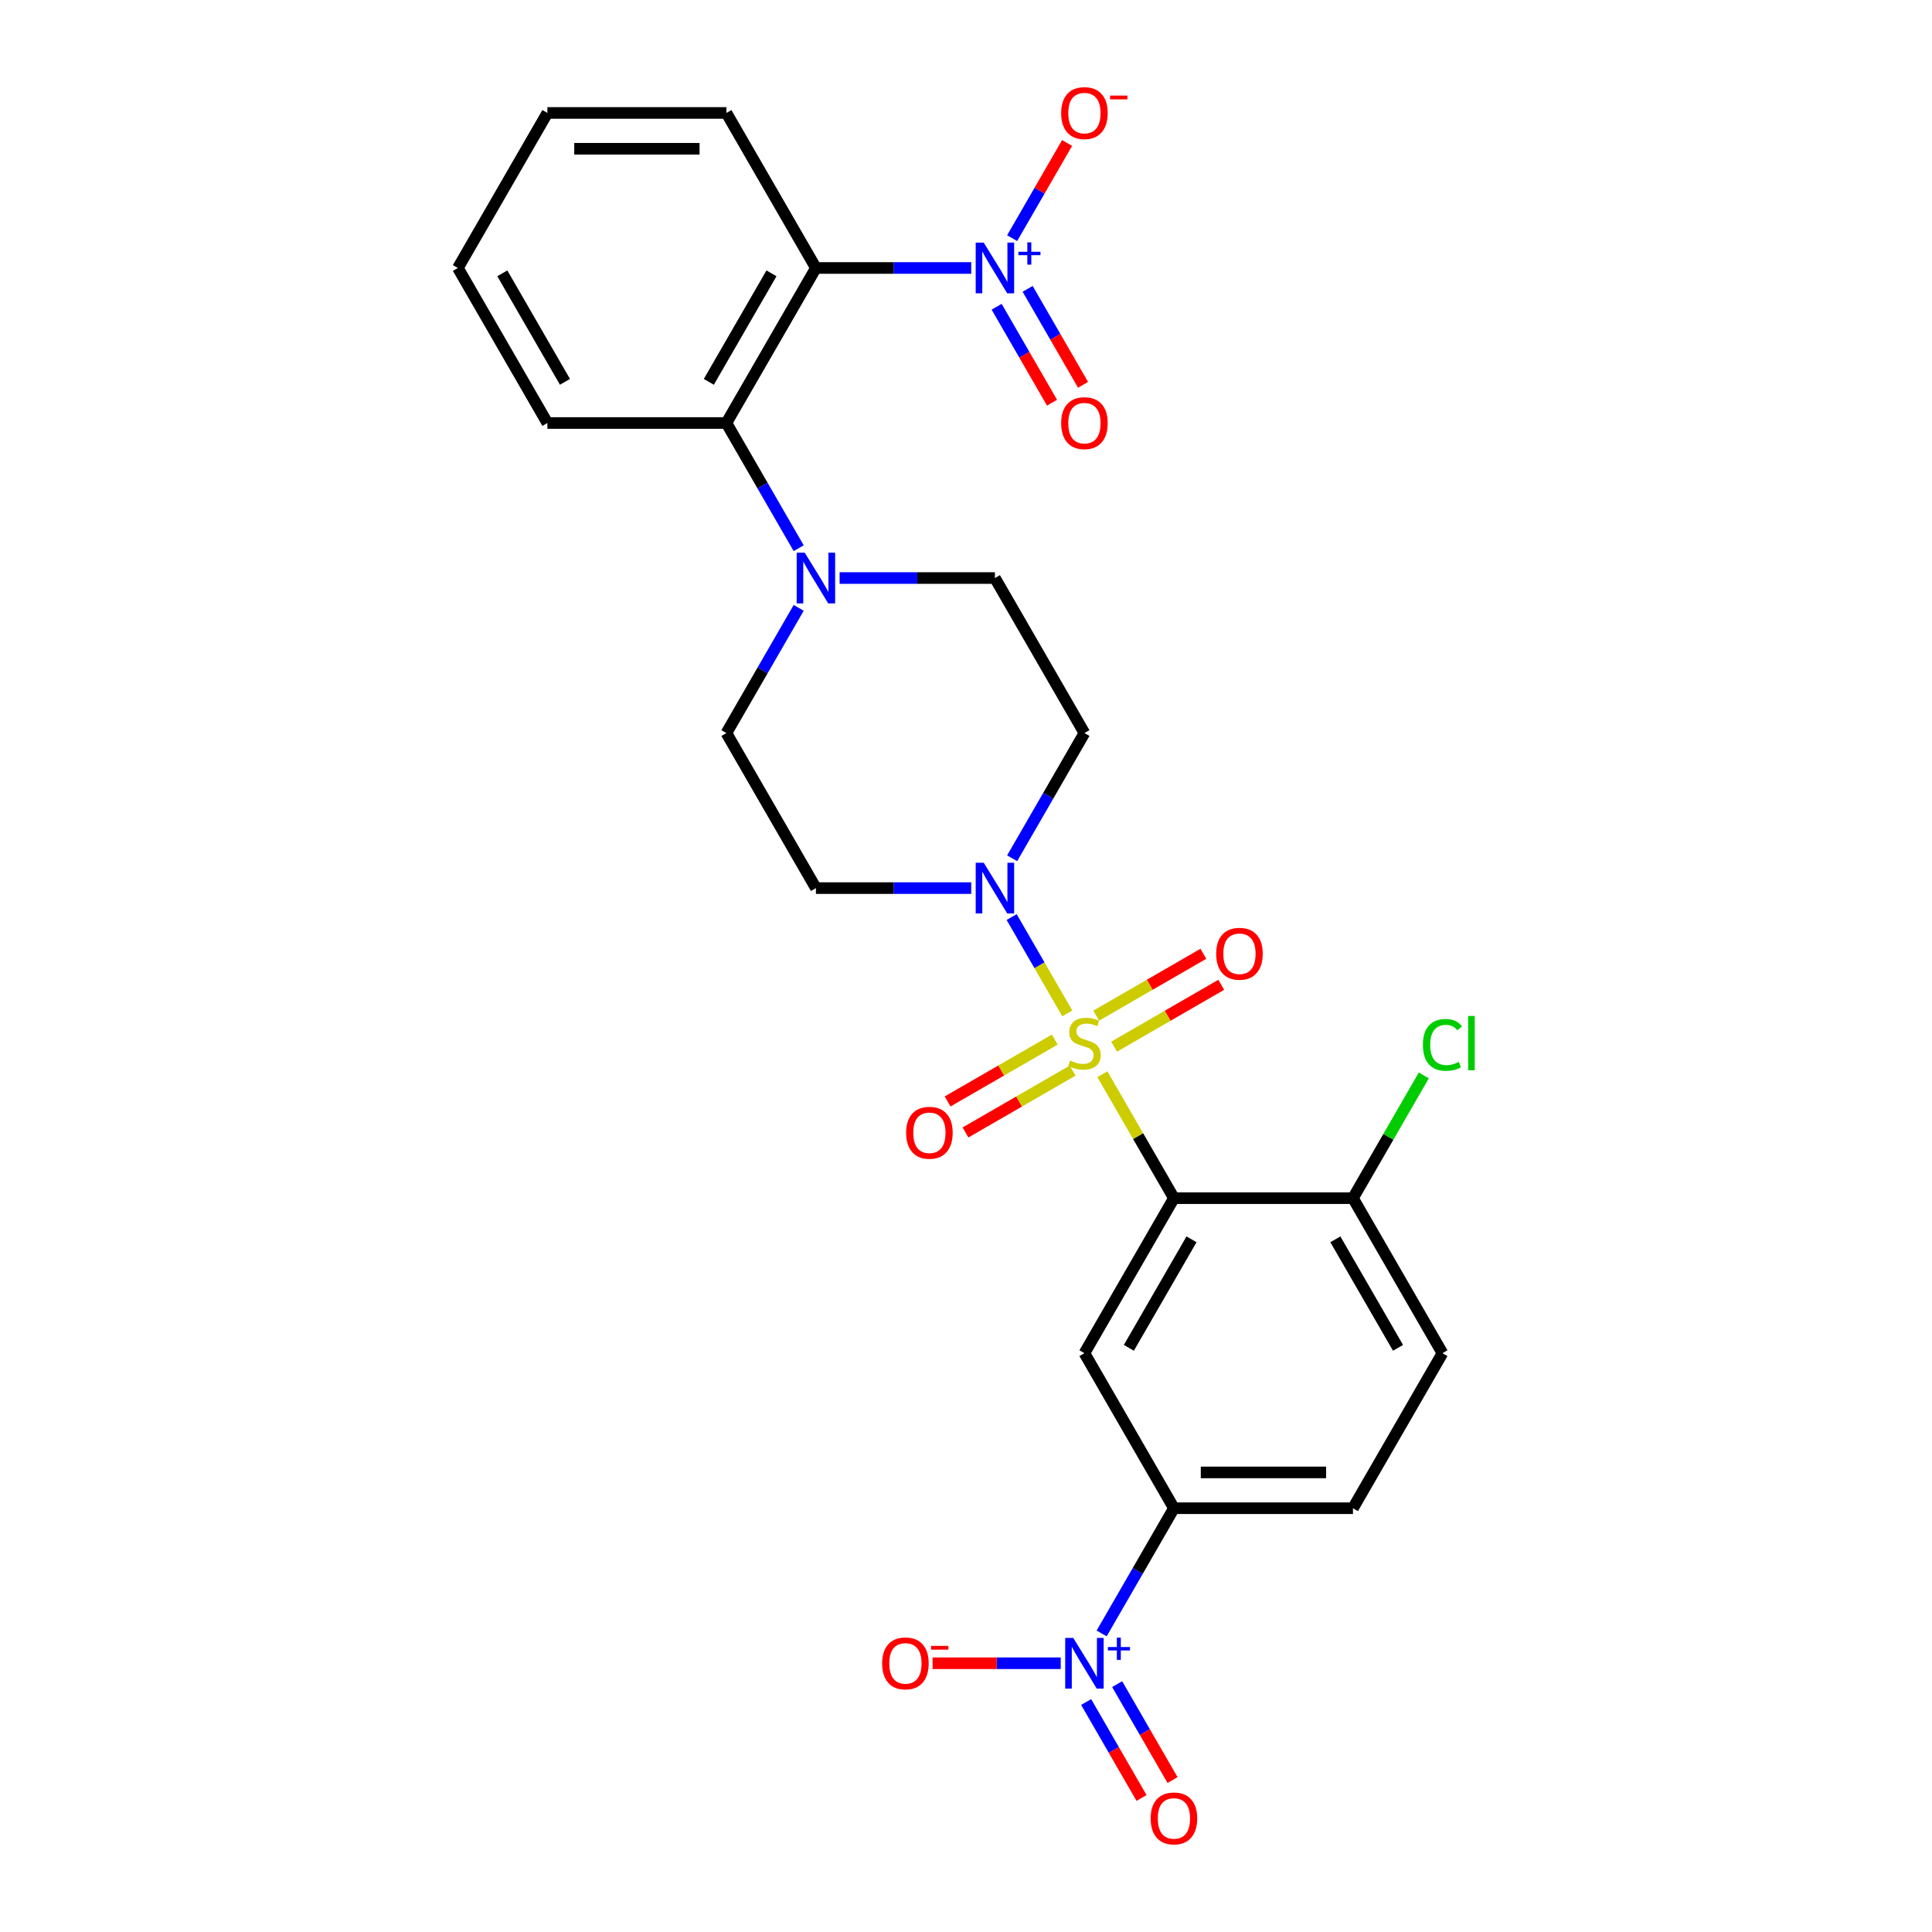 <?xml version='1.0' encoding='iso-8859-1'?>
<svg version='1.1' baseProfile='full'
              xmlns='http://www.w3.org/2000/svg'
                      xmlns:rdkit='http://www.rdkit.org/xml'
                      xmlns:xlink='http://www.w3.org/1999/xlink'
                  xml:space='preserve'
width='1000px' height='1000px' viewBox='0 0 1000 1000'>
<!-- END OF HEADER -->
<rect style='opacity:1.0;fill:#FFFFFF;stroke:none' width='1000' height='1000' x='0' y='0'> </rect>
<path class='bond-0' d='M 570.597,556.026 L 589.112,588.095' style='fill:none;fill-rule:evenodd;stroke:#CCCC00;stroke-width:6px;stroke-linecap:butt;stroke-linejoin:miter;stroke-opacity:1' />
<path class='bond-0' d='M 589.112,588.095 L 607.628,620.165' style='fill:none;fill-rule:evenodd;stroke:#000000;stroke-width:6px;stroke-linecap:butt;stroke-linejoin:miter;stroke-opacity:1' />
<path class='bond-2' d='M 552.409,524.522 L 538.018,499.596' style='fill:none;fill-rule:evenodd;stroke:#CCCC00;stroke-width:6px;stroke-linecap:butt;stroke-linejoin:miter;stroke-opacity:1' />
<path class='bond-2' d='M 538.018,499.596 L 523.627,474.671' style='fill:none;fill-rule:evenodd;stroke:#0000FF;stroke-width:6px;stroke-linecap:butt;stroke-linejoin:miter;stroke-opacity:1' />
<path class='bond-9' d='M 576.662,541.751 L 604.393,525.741' style='fill:none;fill-rule:evenodd;stroke:#CCCC00;stroke-width:6px;stroke-linecap:butt;stroke-linejoin:miter;stroke-opacity:1' />
<path class='bond-9' d='M 604.393,525.741 L 632.124,509.731' style='fill:none;fill-rule:evenodd;stroke:#FF0000;stroke-width:6px;stroke-linecap:butt;stroke-linejoin:miter;stroke-opacity:1' />
<path class='bond-9' d='M 567.396,525.703 L 595.127,509.692' style='fill:none;fill-rule:evenodd;stroke:#CCCC00;stroke-width:6px;stroke-linecap:butt;stroke-linejoin:miter;stroke-opacity:1' />
<path class='bond-9' d='M 595.127,509.692 L 622.858,493.682' style='fill:none;fill-rule:evenodd;stroke:#FF0000;stroke-width:6px;stroke-linecap:butt;stroke-linejoin:miter;stroke-opacity:1' />
<path class='bond-10' d='M 545.937,538.092 L 518.206,554.103' style='fill:none;fill-rule:evenodd;stroke:#CCCC00;stroke-width:6px;stroke-linecap:butt;stroke-linejoin:miter;stroke-opacity:1' />
<path class='bond-10' d='M 518.206,554.103 L 490.475,570.113' style='fill:none;fill-rule:evenodd;stroke:#FF0000;stroke-width:6px;stroke-linecap:butt;stroke-linejoin:miter;stroke-opacity:1' />
<path class='bond-10' d='M 555.203,554.141 L 527.472,570.151' style='fill:none;fill-rule:evenodd;stroke:#CCCC00;stroke-width:6px;stroke-linecap:butt;stroke-linejoin:miter;stroke-opacity:1' />
<path class='bond-10' d='M 527.472,570.151 L 499.741,586.162' style='fill:none;fill-rule:evenodd;stroke:#FF0000;stroke-width:6px;stroke-linecap:butt;stroke-linejoin:miter;stroke-opacity:1' />
<path class='bond-5' d='M 607.628,620.165 L 561.299,700.408' style='fill:none;fill-rule:evenodd;stroke:#000000;stroke-width:6px;stroke-linecap:butt;stroke-linejoin:miter;stroke-opacity:1' />
<path class='bond-5' d='M 616.727,641.467 L 584.297,697.638' style='fill:none;fill-rule:evenodd;stroke:#000000;stroke-width:6px;stroke-linecap:butt;stroke-linejoin:miter;stroke-opacity:1' />
<path class='bond-11' d='M 607.628,620.165 L 700.285,620.165' style='fill:none;fill-rule:evenodd;stroke:#000000;stroke-width:6px;stroke-linecap:butt;stroke-linejoin:miter;stroke-opacity:1' />
<path class='bond-1' d='M 502.703,138.705 L 462.509,138.705' style='fill:none;fill-rule:evenodd;stroke:#0000FF;stroke-width:6px;stroke-linecap:butt;stroke-linejoin:miter;stroke-opacity:1' />
<path class='bond-1' d='M 462.509,138.705 L 422.314,138.705' style='fill:none;fill-rule:evenodd;stroke:#000000;stroke-width:6px;stroke-linecap:butt;stroke-linejoin:miter;stroke-opacity:1' />
<path class='bond-14' d='M 523.883,123.269 L 538.103,98.639' style='fill:none;fill-rule:evenodd;stroke:#0000FF;stroke-width:6px;stroke-linecap:butt;stroke-linejoin:miter;stroke-opacity:1' />
<path class='bond-14' d='M 538.103,98.639 L 552.323,74.009' style='fill:none;fill-rule:evenodd;stroke:#FF0000;stroke-width:6px;stroke-linecap:butt;stroke-linejoin:miter;stroke-opacity:1' />
<path class='bond-16' d='M 515.859,158.775 L 530.197,183.609' style='fill:none;fill-rule:evenodd;stroke:#0000FF;stroke-width:6px;stroke-linecap:butt;stroke-linejoin:miter;stroke-opacity:1' />
<path class='bond-16' d='M 530.197,183.609 L 544.534,208.442' style='fill:none;fill-rule:evenodd;stroke:#FF0000;stroke-width:6px;stroke-linecap:butt;stroke-linejoin:miter;stroke-opacity:1' />
<path class='bond-16' d='M 531.908,149.509 L 546.245,174.343' style='fill:none;fill-rule:evenodd;stroke:#0000FF;stroke-width:6px;stroke-linecap:butt;stroke-linejoin:miter;stroke-opacity:1' />
<path class='bond-16' d='M 546.245,174.343 L 560.583,199.176' style='fill:none;fill-rule:evenodd;stroke:#FF0000;stroke-width:6px;stroke-linecap:butt;stroke-linejoin:miter;stroke-opacity:1' />
<path class='bond-12' d='M 523.883,444.242 L 542.591,411.839' style='fill:none;fill-rule:evenodd;stroke:#0000FF;stroke-width:6px;stroke-linecap:butt;stroke-linejoin:miter;stroke-opacity:1' />
<path class='bond-12' d='M 542.591,411.839 L 561.299,379.435' style='fill:none;fill-rule:evenodd;stroke:#000000;stroke-width:6px;stroke-linecap:butt;stroke-linejoin:miter;stroke-opacity:1' />
<path class='bond-13' d='M 502.703,459.679 L 462.509,459.679' style='fill:none;fill-rule:evenodd;stroke:#0000FF;stroke-width:6px;stroke-linecap:butt;stroke-linejoin:miter;stroke-opacity:1' />
<path class='bond-13' d='M 462.509,459.679 L 422.314,459.679' style='fill:none;fill-rule:evenodd;stroke:#000000;stroke-width:6px;stroke-linecap:butt;stroke-linejoin:miter;stroke-opacity:1' />
<path class='bond-3' d='M 422.314,138.705 L 375.986,218.949' style='fill:none;fill-rule:evenodd;stroke:#000000;stroke-width:6px;stroke-linecap:butt;stroke-linejoin:miter;stroke-opacity:1' />
<path class='bond-3' d='M 399.316,141.476 L 366.886,197.646' style='fill:none;fill-rule:evenodd;stroke:#000000;stroke-width:6px;stroke-linecap:butt;stroke-linejoin:miter;stroke-opacity:1' />
<path class='bond-23' d='M 422.314,138.705 L 375.986,58.462' style='fill:none;fill-rule:evenodd;stroke:#000000;stroke-width:6px;stroke-linecap:butt;stroke-linejoin:miter;stroke-opacity:1' />
<path class='bond-4' d='M 570.212,845.458 L 588.92,813.055' style='fill:none;fill-rule:evenodd;stroke:#0000FF;stroke-width:6px;stroke-linecap:butt;stroke-linejoin:miter;stroke-opacity:1' />
<path class='bond-4' d='M 588.92,813.055 L 607.628,780.652' style='fill:none;fill-rule:evenodd;stroke:#000000;stroke-width:6px;stroke-linecap:butt;stroke-linejoin:miter;stroke-opacity:1' />
<path class='bond-15' d='M 549.032,860.895 L 515.865,860.895' style='fill:none;fill-rule:evenodd;stroke:#0000FF;stroke-width:6px;stroke-linecap:butt;stroke-linejoin:miter;stroke-opacity:1' />
<path class='bond-15' d='M 515.865,860.895 L 482.698,860.895' style='fill:none;fill-rule:evenodd;stroke:#FF0000;stroke-width:6px;stroke-linecap:butt;stroke-linejoin:miter;stroke-opacity:1' />
<path class='bond-17' d='M 562.187,880.964 L 576.525,905.798' style='fill:none;fill-rule:evenodd;stroke:#0000FF;stroke-width:6px;stroke-linecap:butt;stroke-linejoin:miter;stroke-opacity:1' />
<path class='bond-17' d='M 576.525,905.798 L 590.863,930.632' style='fill:none;fill-rule:evenodd;stroke:#FF0000;stroke-width:6px;stroke-linecap:butt;stroke-linejoin:miter;stroke-opacity:1' />
<path class='bond-17' d='M 578.236,871.699 L 592.574,896.532' style='fill:none;fill-rule:evenodd;stroke:#0000FF;stroke-width:6px;stroke-linecap:butt;stroke-linejoin:miter;stroke-opacity:1' />
<path class='bond-17' d='M 592.574,896.532 L 606.912,921.366' style='fill:none;fill-rule:evenodd;stroke:#FF0000;stroke-width:6px;stroke-linecap:butt;stroke-linejoin:miter;stroke-opacity:1' />
<path class='bond-8' d='M 561.299,700.408 L 607.628,780.652' style='fill:none;fill-rule:evenodd;stroke:#000000;stroke-width:6px;stroke-linecap:butt;stroke-linejoin:miter;stroke-opacity:1' />
<path class='bond-6' d='M 375.986,218.949 L 394.694,251.352' style='fill:none;fill-rule:evenodd;stroke:#000000;stroke-width:6px;stroke-linecap:butt;stroke-linejoin:miter;stroke-opacity:1' />
<path class='bond-6' d='M 394.694,251.352 L 413.402,283.755' style='fill:none;fill-rule:evenodd;stroke:#0000FF;stroke-width:6px;stroke-linecap:butt;stroke-linejoin:miter;stroke-opacity:1' />
<path class='bond-24' d='M 375.986,218.949 L 283.329,218.949' style='fill:none;fill-rule:evenodd;stroke:#000000;stroke-width:6px;stroke-linecap:butt;stroke-linejoin:miter;stroke-opacity:1' />
<path class='bond-7' d='M 413.402,314.629 L 394.694,347.032' style='fill:none;fill-rule:evenodd;stroke:#0000FF;stroke-width:6px;stroke-linecap:butt;stroke-linejoin:miter;stroke-opacity:1' />
<path class='bond-7' d='M 394.694,347.032 L 375.986,379.435' style='fill:none;fill-rule:evenodd;stroke:#000000;stroke-width:6px;stroke-linecap:butt;stroke-linejoin:miter;stroke-opacity:1' />
<path class='bond-27' d='M 434.582,299.192 L 474.776,299.192' style='fill:none;fill-rule:evenodd;stroke:#0000FF;stroke-width:6px;stroke-linecap:butt;stroke-linejoin:miter;stroke-opacity:1' />
<path class='bond-27' d='M 474.776,299.192 L 514.971,299.192' style='fill:none;fill-rule:evenodd;stroke:#000000;stroke-width:6px;stroke-linecap:butt;stroke-linejoin:miter;stroke-opacity:1' />
<path class='bond-28' d='M 607.628,780.652 L 700.285,780.652' style='fill:none;fill-rule:evenodd;stroke:#000000;stroke-width:6px;stroke-linecap:butt;stroke-linejoin:miter;stroke-opacity:1' />
<path class='bond-28' d='M 621.527,762.12 L 686.386,762.12' style='fill:none;fill-rule:evenodd;stroke:#000000;stroke-width:6px;stroke-linecap:butt;stroke-linejoin:miter;stroke-opacity:1' />
<path class='bond-21' d='M 700.285,620.165 L 746.613,700.408' style='fill:none;fill-rule:evenodd;stroke:#000000;stroke-width:6px;stroke-linecap:butt;stroke-linejoin:miter;stroke-opacity:1' />
<path class='bond-21' d='M 691.186,641.467 L 723.615,697.638' style='fill:none;fill-rule:evenodd;stroke:#000000;stroke-width:6px;stroke-linecap:butt;stroke-linejoin:miter;stroke-opacity:1' />
<path class='bond-22' d='M 700.285,620.165 L 718.624,588.401' style='fill:none;fill-rule:evenodd;stroke:#000000;stroke-width:6px;stroke-linecap:butt;stroke-linejoin:miter;stroke-opacity:1' />
<path class='bond-22' d='M 718.624,588.401 L 736.963,556.637' style='fill:none;fill-rule:evenodd;stroke:#00CC00;stroke-width:6px;stroke-linecap:butt;stroke-linejoin:miter;stroke-opacity:1' />
<path class='bond-19' d='M 561.299,379.435 L 514.971,299.192' style='fill:none;fill-rule:evenodd;stroke:#000000;stroke-width:6px;stroke-linecap:butt;stroke-linejoin:miter;stroke-opacity:1' />
<path class='bond-18' d='M 422.314,459.679 L 375.986,379.435' style='fill:none;fill-rule:evenodd;stroke:#000000;stroke-width:6px;stroke-linecap:butt;stroke-linejoin:miter;stroke-opacity:1' />
<path class='bond-20' d='M 700.285,780.652 L 746.613,700.408' style='fill:none;fill-rule:evenodd;stroke:#000000;stroke-width:6px;stroke-linecap:butt;stroke-linejoin:miter;stroke-opacity:1' />
<path class='bond-29' d='M 375.986,58.462 L 283.329,58.462' style='fill:none;fill-rule:evenodd;stroke:#000000;stroke-width:6px;stroke-linecap:butt;stroke-linejoin:miter;stroke-opacity:1' />
<path class='bond-29' d='M 362.087,76.993 L 297.227,76.993' style='fill:none;fill-rule:evenodd;stroke:#000000;stroke-width:6px;stroke-linecap:butt;stroke-linejoin:miter;stroke-opacity:1' />
<path class='bond-26' d='M 283.329,218.949 L 237,138.705' style='fill:none;fill-rule:evenodd;stroke:#000000;stroke-width:6px;stroke-linecap:butt;stroke-linejoin:miter;stroke-opacity:1' />
<path class='bond-26' d='M 292.428,197.646 L 259.998,141.476' style='fill:none;fill-rule:evenodd;stroke:#000000;stroke-width:6px;stroke-linecap:butt;stroke-linejoin:miter;stroke-opacity:1' />
<path class='bond-25' d='M 283.329,58.462 L 237,138.705' style='fill:none;fill-rule:evenodd;stroke:#000000;stroke-width:6px;stroke-linecap:butt;stroke-linejoin:miter;stroke-opacity:1' />
<path  class='atom-0' d='M 553.887 548.928
Q 554.183 549.039, 555.406 549.558
Q 556.63 550.077, 557.964 550.411
Q 559.335 550.707, 560.669 550.707
Q 563.153 550.707, 564.598 549.521
Q 566.044 548.298, 566.044 546.185
Q 566.044 544.74, 565.302 543.85
Q 564.598 542.961, 563.486 542.479
Q 562.374 541.997, 560.521 541.441
Q 558.186 540.737, 556.778 540.07
Q 555.406 539.403, 554.406 537.995
Q 553.442 536.586, 553.442 534.214
Q 553.442 530.916, 555.666 528.877
Q 557.927 526.839, 562.374 526.839
Q 565.413 526.839, 568.86 528.284
L 568.008 531.138
Q 564.857 529.841, 562.485 529.841
Q 559.928 529.841, 558.52 530.916
Q 557.111 531.953, 557.148 533.769
Q 557.148 535.178, 557.853 536.03
Q 558.594 536.883, 559.632 537.364
Q 560.706 537.846, 562.485 538.402
Q 564.857 539.143, 566.266 539.885
Q 567.674 540.626, 568.675 542.146
Q 569.713 543.628, 569.713 546.185
Q 569.713 549.818, 567.267 551.782
Q 564.857 553.709, 560.818 553.709
Q 558.483 553.709, 556.704 553.19
Q 554.962 552.708, 552.886 551.856
L 553.887 548.928
' fill='#CCCC00'/>
<path  class='atom-2' d='M 509.171 125.585
L 517.769 139.484
Q 518.622 140.855, 519.993 143.338
Q 521.364 145.821, 521.438 145.97
L 521.438 125.585
L 524.922 125.585
L 524.922 151.826
L 521.327 151.826
L 512.099 136.63
Q 511.024 134.851, 509.875 132.812
Q 508.763 130.774, 508.429 130.144
L 508.429 151.826
L 505.02 151.826
L 505.02 125.585
L 509.171 125.585
' fill='#0000FF'/>
<path  class='atom-2' d='M 527.124 130.315
L 531.747 130.315
L 531.747 125.447
L 533.802 125.447
L 533.802 130.315
L 538.547 130.315
L 538.547 132.076
L 533.802 132.076
L 533.802 136.969
L 531.747 136.969
L 531.747 132.076
L 527.124 132.076
L 527.124 130.315
' fill='#0000FF'/>
<path  class='atom-3' d='M 509.171 446.558
L 517.769 460.457
Q 518.622 461.828, 519.993 464.311
Q 521.364 466.795, 521.438 466.943
L 521.438 446.558
L 524.922 446.558
L 524.922 472.799
L 521.327 472.799
L 512.099 457.603
Q 511.024 455.824, 509.875 453.786
Q 508.763 451.747, 508.429 451.117
L 508.429 472.799
L 505.02 472.799
L 505.02 446.558
L 509.171 446.558
' fill='#0000FF'/>
<path  class='atom-5' d='M 555.499 847.775
L 564.098 861.673
Q 564.95 863.045, 566.321 865.528
Q 567.693 868.011, 567.767 868.159
L 567.767 847.775
L 571.251 847.775
L 571.251 874.015
L 567.656 874.015
L 558.427 858.819
Q 557.352 857.04, 556.203 855.002
Q 555.091 852.964, 554.758 852.333
L 554.758 874.015
L 551.348 874.015
L 551.348 847.775
L 555.499 847.775
' fill='#0000FF'/>
<path  class='atom-5' d='M 573.452 852.505
L 578.076 852.505
L 578.076 847.637
L 580.13 847.637
L 580.13 852.505
L 584.876 852.505
L 584.876 854.266
L 580.13 854.266
L 580.13 859.158
L 578.076 859.158
L 578.076 854.266
L 573.452 854.266
L 573.452 852.505
' fill='#0000FF'/>
<path  class='atom-8' d='M 416.514 286.072
L 425.112 299.97
Q 425.965 301.342, 427.336 303.825
Q 428.707 306.308, 428.781 306.456
L 428.781 286.072
L 432.265 286.072
L 432.265 312.312
L 428.67 312.312
L 419.442 297.116
Q 418.367 295.337, 417.218 293.299
Q 416.106 291.26, 415.772 290.63
L 415.772 312.312
L 412.363 312.312
L 412.363 286.072
L 416.514 286.072
' fill='#0000FF'/>
<path  class='atom-10' d='M 629.497 493.667
Q 629.497 487.367, 632.611 483.846
Q 635.724 480.325, 641.543 480.325
Q 647.362 480.325, 650.475 483.846
Q 653.588 487.367, 653.588 493.667
Q 653.588 500.042, 650.438 503.674
Q 647.287 507.269, 641.543 507.269
Q 635.761 507.269, 632.611 503.674
Q 629.497 500.079, 629.497 493.667
M 641.543 504.304
Q 645.546 504.304, 647.695 501.636
Q 649.882 498.93, 649.882 493.667
Q 649.882 488.516, 647.695 485.921
Q 645.546 483.29, 641.543 483.29
Q 637.54 483.29, 635.353 485.884
Q 633.204 488.479, 633.204 493.667
Q 633.204 498.967, 635.353 501.636
Q 637.54 504.304, 641.543 504.304
' fill='#FF0000'/>
<path  class='atom-11' d='M 469.011 586.324
Q 469.011 580.024, 472.124 576.503
Q 475.237 572.982, 481.056 572.982
Q 486.875 572.982, 489.988 576.503
Q 493.102 580.024, 493.102 586.324
Q 493.102 592.699, 489.951 596.331
Q 486.801 599.926, 481.056 599.926
Q 475.274 599.926, 472.124 596.331
Q 469.011 592.736, 469.011 586.324
M 481.056 596.961
Q 485.059 596.961, 487.209 594.293
Q 489.395 591.587, 489.395 586.324
Q 489.395 581.173, 487.209 578.578
Q 485.059 575.947, 481.056 575.947
Q 477.053 575.947, 474.867 578.541
Q 472.717 581.136, 472.717 586.324
Q 472.717 591.624, 474.867 594.293
Q 477.053 596.961, 481.056 596.961
' fill='#FF0000'/>
<path  class='atom-15' d='M 549.254 58.536
Q 549.254 52.236, 552.367 48.715
Q 555.481 45.194, 561.299 45.194
Q 567.118 45.194, 570.232 48.715
Q 573.345 52.236, 573.345 58.536
Q 573.345 64.911, 570.195 68.543
Q 567.044 72.138, 561.299 72.138
Q 555.518 72.138, 552.367 68.543
Q 549.254 64.948, 549.254 58.536
M 561.299 69.173
Q 565.302 69.173, 567.452 66.505
Q 569.639 63.799, 569.639 58.536
Q 569.639 53.384, 567.452 50.79
Q 565.302 48.159, 561.299 48.159
Q 557.297 48.159, 555.11 50.753
Q 552.96 53.347, 552.96 58.536
Q 552.96 63.836, 555.11 66.505
Q 557.297 69.173, 561.299 69.173
' fill='#FF0000'/>
<path  class='atom-15' d='M 574.568 49.477
L 583.545 49.477
L 583.545 51.434
L 574.568 51.434
L 574.568 49.477
' fill='#FF0000'/>
<path  class='atom-16' d='M 456.597 860.969
Q 456.597 854.668, 459.71 851.147
Q 462.824 847.627, 468.642 847.627
Q 474.461 847.627, 477.575 851.147
Q 480.688 854.668, 480.688 860.969
Q 480.688 867.344, 477.538 870.976
Q 474.387 874.571, 468.642 874.571
Q 462.861 874.571, 459.71 870.976
Q 456.597 867.381, 456.597 860.969
M 468.642 871.606
Q 472.645 871.606, 474.795 868.938
Q 476.982 866.232, 476.982 860.969
Q 476.982 855.817, 474.795 853.223
Q 472.645 850.592, 468.642 850.592
Q 464.64 850.592, 462.453 853.186
Q 460.303 855.78, 460.303 860.969
Q 460.303 866.269, 462.453 868.938
Q 464.64 871.606, 468.642 871.606
' fill='#FF0000'/>
<path  class='atom-16' d='M 481.911 851.909
L 490.888 851.909
L 490.888 853.866
L 481.911 853.866
L 481.911 851.909
' fill='#FF0000'/>
<path  class='atom-17' d='M 549.254 219.023
Q 549.254 212.722, 552.367 209.201
Q 555.481 205.68, 561.299 205.68
Q 567.118 205.68, 570.232 209.201
Q 573.345 212.722, 573.345 219.023
Q 573.345 225.398, 570.195 229.03
Q 567.044 232.625, 561.299 232.625
Q 555.518 232.625, 552.367 229.03
Q 549.254 225.435, 549.254 219.023
M 561.299 229.66
Q 565.302 229.66, 567.452 226.991
Q 569.639 224.286, 569.639 219.023
Q 569.639 213.871, 567.452 211.277
Q 565.302 208.645, 561.299 208.645
Q 557.297 208.645, 555.11 211.24
Q 552.96 213.834, 552.96 219.023
Q 552.96 224.323, 555.11 226.991
Q 557.297 229.66, 561.299 229.66
' fill='#FF0000'/>
<path  class='atom-18' d='M 595.583 941.212
Q 595.583 934.912, 598.696 931.391
Q 601.809 927.87, 607.628 927.87
Q 613.447 927.87, 616.56 931.391
Q 619.673 934.912, 619.673 941.212
Q 619.673 947.587, 616.523 951.219
Q 613.373 954.814, 607.628 954.814
Q 601.846 954.814, 598.696 951.219
Q 595.583 947.624, 595.583 941.212
M 607.628 951.849
Q 611.631 951.849, 613.78 949.181
Q 615.967 946.475, 615.967 941.212
Q 615.967 936.061, 613.78 933.466
Q 611.631 930.835, 607.628 930.835
Q 603.625 930.835, 601.438 933.429
Q 599.289 936.024, 599.289 941.212
Q 599.289 946.512, 601.438 949.181
Q 603.625 951.849, 607.628 951.849
' fill='#FF0000'/>
<path  class='atom-23' d='M 736.495 540.83
Q 736.495 534.307, 739.534 530.897
Q 742.611 527.45, 748.429 527.45
Q 753.841 527.45, 756.732 531.268
L 754.285 533.269
Q 752.173 530.489, 748.429 530.489
Q 744.464 530.489, 742.351 533.158
Q 740.276 535.789, 740.276 540.83
Q 740.276 546.019, 742.425 548.687
Q 744.612 551.356, 748.837 551.356
Q 751.728 551.356, 755.101 549.614
L 756.139 552.393
Q 754.767 553.283, 752.692 553.802
Q 750.616 554.321, 748.318 554.321
Q 742.611 554.321, 739.534 550.837
Q 736.495 547.353, 736.495 540.83
' fill='#00CC00'/>
<path  class='atom-23' d='M 759.919 525.856
L 763.329 525.856
L 763.329 553.987
L 759.919 553.987
L 759.919 525.856
' fill='#00CC00'/>
</svg>
